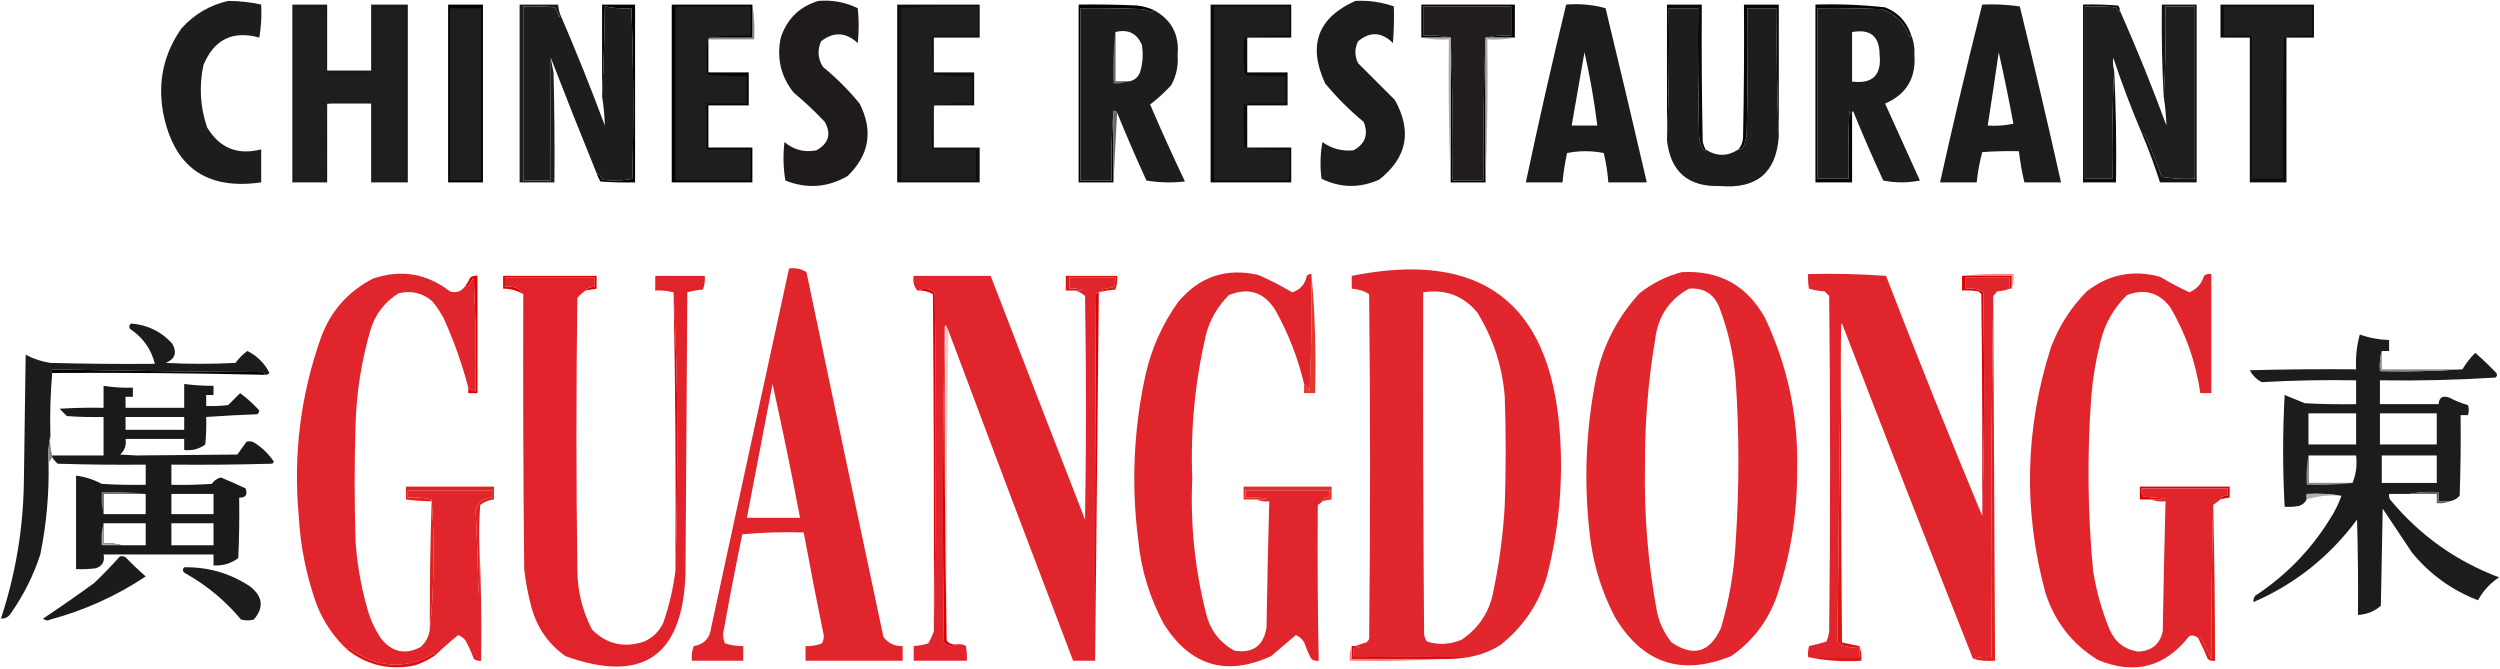 <?xml version="1.0" encoding="UTF-8"?>
<svg width="1364px" height="365px" viewBox="0 0 1364 365" version="1.1" xmlns="http://www.w3.org/2000/svg" xmlns:xlink="http://www.w3.org/1999/xlink">
    <title>Group</title>
    <g id="Page-1" stroke="none" stroke-width="1" fill="none" fill-rule="evenodd">
        <g id="Group" transform="translate(-112, -279)">
            <path d="M356.5,281.5 C362.833,281.5 369.167,281.5 375.5,281.5 C375.5,313.833 375.5,346.167 375.5,378.5 C369.167,378.5 362.833,378.5 356.5,378.5 C356.5,346.167 356.5,313.833 356.5,281.5 Z" id="Path" fill="#030202"></path>
            <path d="M558.5,279.5 C566.073,278.854 573.239,280.187 580,283.5 C580.667,289.833 580.667,296.167 580,302.5 C573.499,296.517 566.832,296.184 560,301.5 C557.853,306.327 558.186,310.994 561,315.5 C568.333,321.5 575,328.167 581,335.5 C588.507,350.281 586.34,363.448 574.5,375 C563.639,381.336 552.306,382.169 540.5,377.5 C539.336,370.524 539.169,363.524 540,356.5 C545.097,360.795 550.93,362.295 557.5,361 C564.155,357.219 565.655,352.052 562,345.5 C556.635,339.801 550.969,334.467 545,329.5 C537.979,320.662 535.646,310.662 538,299.5 C541.444,289.221 548.278,282.554 558.5,279.5 Z" id="Path" fill="#1F1B1C"></path>
            <path d="M621.5,336.5 C621.5,344.167 621.5,351.833 621.5,359.5 C629.833,359.5 638.167,359.5 646.5,359.5 C646.5,365.833 646.5,372.167 646.5,378.5 C631.5,378.5 616.5,378.5 601.5,378.5 C601.5,346.167 601.5,313.833 601.5,281.5 C616.5,281.5 631.5,281.5 646.5,281.5 C646.5,287.5 646.5,293.5 646.5,299.5 C638.167,299.5 629.833,299.5 621.5,299.5 C621.5,305.833 621.5,312.167 621.5,318.5 C628.833,318.5 636.167,318.5 643.5,318.5 C643.5,324.5 643.5,330.5 643.5,336.5 C636.167,336.5 628.833,336.5 621.5,336.5 Z" id="Path" fill="#0F0F0F"></path>
            <path d="M741.5,284.5 C741.44,285.043 741.107,285.376 740.5,285.5 C738.885,284.846 737.218,284.346 735.5,284 C724.172,283.5 712.838,283.333 701.5,283.5 C701.5,314.833 701.5,346.167 701.5,377.5 C707.167,377.5 712.833,377.5 718.5,377.5 C718.168,364.086 718.501,351.419 719.5,339.5 C719.5,352.5 719.5,365.5 719.5,378.5 C713.167,378.5 706.833,378.5 700.5,378.5 C700.5,346.167 700.5,313.833 700.5,281.5 C711.172,281.333 721.839,281.5 732.5,282 C735.657,282.396 738.657,283.229 741.5,284.5 Z" id="Path" fill="#030202"></path>
            <path d="M772.5,281.5 C787.167,281.5 801.833,281.5 816.5,281.5 C816.5,287.5 816.5,293.5 816.5,299.5 C808.5,299.5 800.5,299.5 792.5,299.5 C792.5,305.833 792.5,312.167 792.5,318.5 C799.833,318.5 807.167,318.5 814.5,318.5 C814.5,324.5 814.5,330.5 814.5,336.5 C807.167,336.5 799.833,336.5 792.5,336.5 C792.5,344.167 792.5,351.833 792.5,359.5 C800.5,359.5 808.5,359.5 816.5,359.5 C816.5,365.833 816.5,372.167 816.5,378.5 C801.833,378.5 787.167,378.5 772.5,378.5 C772.5,346.167 772.5,313.833 772.5,281.5 Z" id="Path" fill="#0B0A0A"></path>
            <path d="M851.5,279.5 C858.714,279.125 865.714,280.125 872.5,282.5 C872.666,289.175 872.5,295.842 872,302.5 C865.872,296.415 859.539,296.082 853,301.5 C851,305.5 851,309.5 853,313.5 C859.667,320.167 866.333,326.833 873,333.5 C882.548,350.507 879.715,365.007 864.5,377 C853.906,381.754 843.406,381.588 833,376.5 C832.169,369.808 832.336,363.142 833.5,356.5 C838.611,360.149 844.278,361.649 850.5,361 C856.905,357.452 858.738,352.286 856,345.5 C848.333,339.167 841.333,332.167 835,324.5 C825.426,303.706 830.926,288.706 851.5,279.5 Z" id="Path" fill="#1E1B1C"></path>
            <path d="M938.5,299.5 C933.167,299.5 927.833,299.5 922.5,299.5 C926.97,298.514 931.637,298.181 936.5,298.5 C936.5,293.167 936.5,287.833 936.5,282.5 C920.5,282.5 904.5,282.5 888.5,282.5 C888.5,287.833 888.5,293.167 888.5,298.5 C893.695,298.179 898.695,298.513 903.5,299.5 C898.167,299.5 892.833,299.5 887.5,299.5 C887.5,293.5 887.5,287.5 887.5,281.5 C904.5,281.5 921.5,281.5 938.5,281.5 C938.5,287.5 938.5,293.5 938.5,299.5 Z" id="Path" fill="#020202"></path>
            <path d="M1154.5,297.5 C1154.63,298.239 1154.46,298.906 1154,299.5 C1151.5,291.667 1146.33,286.5 1138.5,284 C1126.84,283.5 1115.17,283.333 1103.5,283.5 C1103.5,314.5 1103.5,345.5 1103.5,376.5 C1109.17,376.5 1114.83,376.5 1120.5,376.5 C1120.33,364.162 1120.5,351.829 1121,339.5 C1121.28,340.416 1121.78,341.082 1122.5,341.5 C1122.5,353.833 1122.5,366.167 1122.5,378.5 C1115.83,378.5 1109.17,378.5 1102.5,378.5 C1102.5,346.167 1102.5,313.833 1102.5,281.5 C1115.22,281.102 1127.89,281.602 1140.5,283 C1147.41,285.742 1152.08,290.576 1154.5,297.5 Z" id="Path" fill="#070606"></path>
            <path d="M1268.5,284.5 C1268.57,284.938 1268.4,285.272 1268,285.5 C1267.63,284.584 1267.13,283.75 1266.5,283 C1260.84,282.501 1255.18,282.334 1249.5,282.5 C1249.5,313.833 1249.5,345.167 1249.5,376.5 C1254.5,376.5 1259.5,376.5 1264.5,376.5 C1264.17,356.66 1264.5,336.993 1265.5,317.5 C1266.48,337.787 1266.81,358.121 1266.5,378.5 C1260.5,378.5 1254.5,378.5 1248.5,378.5 C1248.5,346.167 1248.5,313.833 1248.5,281.5 C1254.84,281.334 1261.18,281.5 1267.5,282 C1268.25,282.671 1268.59,283.504 1268.5,284.5 Z" id="Path" fill="#0C0B0B"></path>
            <path d="M1280.5,351.5 C1281.5,351.47 1282.16,351.97 1282.5,353 C1285.79,360.38 1288.79,367.88 1291.5,375.5 C1297.46,376.496 1303.46,376.829 1309.5,376.5 C1309.5,345.167 1309.5,313.833 1309.5,282.5 C1304.17,282.5 1298.83,282.5 1293.5,282.5 C1293.83,299.009 1293.5,315.342 1292.5,331.5 C1291.61,314.852 1291.28,298.185 1291.5,281.5 C1297.83,281.5 1304.17,281.5 1310.5,281.5 C1310.5,313.833 1310.5,346.167 1310.5,378.5 C1303.83,378.5 1297.17,378.5 1290.5,378.5 C1287.56,369.353 1284.23,360.353 1280.5,351.5 Z" id="Path" fill="#161515"></path>
            <path d="M1323.5,281.5 C1340.5,281.5 1357.5,281.5 1374.5,281.5 C1374.5,287.5 1374.5,293.5 1374.5,299.5 C1369.5,299.5 1364.5,299.5 1359.5,299.5 C1359.5,325.833 1359.5,352.167 1359.5,378.5 C1352.83,378.5 1346.17,378.5 1339.5,378.5 C1339.5,352.167 1339.5,325.833 1339.5,299.5 C1334.17,299.5 1328.83,299.5 1323.5,299.5 C1323.5,293.5 1323.5,287.5 1323.5,281.5 Z" id="Path" fill="#0D0C0C"></path>
            <path d="M290.5,335.5 C290.5,349.833 290.5,364.167 290.5,378.5 C284.167,378.5 277.833,378.5 271.5,378.5 C271.5,346.167 271.5,313.833 271.5,281.5 C277.833,281.5 284.167,281.5 290.5,281.5 C290.5,293.5 290.5,305.5 290.5,317.5 C298.5,317.5 306.5,317.5 314.5,317.5 C314.5,305.5 314.5,293.5 314.5,281.5 C321.167,281.5 327.833,281.5 334.5,281.5 C334.5,313.833 334.5,346.167 334.5,378.5 C327.833,378.5 321.167,378.5 314.5,378.5 C314.5,364.167 314.5,349.833 314.5,335.5 C306.5,335.5 298.5,335.5 290.5,335.5 Z" id="Path" fill="#1C1B1B"></path>
            <path d="M437.5,373.5 C439.026,374.105 440.026,375.271 440.5,377 C446.084,377.806 451.584,377.639 457,376.5 C457.803,345.477 457.636,314.477 456.5,283.5 C451.57,283.803 446.737,283.469 442,282.5 C441.831,299.005 441.331,315.338 440.5,331.5 C440.5,314.833 440.5,298.167 440.5,281.5 C446.5,281.5 452.5,281.5 458.5,281.5 C458.5,313.833 458.5,346.167 458.5,378.5 C452.158,378.666 445.825,378.5 439.5,378 C438.733,376.53 438.067,375.03 437.5,373.5 Z" id="Path" fill="#040303"></path>
            <path d="M621.5,336.5 C620.508,344.316 620.174,352.316 620.5,360.5 C628.5,360.5 636.5,360.5 644.5,360.5 C644.5,366.167 644.5,371.833 644.5,377.5 C630.833,377.5 617.167,377.5 603.5,377.5 C603.5,346.167 603.5,314.833 603.5,283.5 C617.471,282.571 631.471,282.238 645.5,282.5 C645.5,287.833 645.5,293.167 645.5,298.5 C637.167,298.5 628.833,298.5 620.5,298.5 C620.334,305.508 620.5,312.508 621,319.5 C628.079,320.48 635.245,320.813 642.5,320.5 C642.5,325.5 642.5,330.5 642.5,335.5 C635.313,335.175 628.313,335.509 621.5,336.5 Z" id="Path" fill="#201D1D"></path>
            <path d="M774.5,282.5 C788.167,282.5 801.833,282.5 815.5,282.5 C815.5,287.833 815.5,293.167 815.5,298.5 C807.248,298.184 799.081,298.518 791,299.5 C790.333,305.833 790.333,312.167 791,318.5 C791.5,319 792,319.5 792.5,320 C799.492,320.5 806.492,320.666 813.5,320.5 C813.5,325.5 813.5,330.5 813.5,335.5 C805.833,335.5 798.167,335.5 790.5,335.5 C790.334,343.507 790.5,351.507 791,359.5 C799.081,360.482 807.248,360.816 815.5,360.5 C815.5,366.167 815.5,371.833 815.5,377.5 C801.833,377.5 788.167,377.5 774.5,377.5 C774.5,345.833 774.5,314.167 774.5,282.5 Z" id="Path" fill="#201D1D"></path>
            <path d="M1042.5,360.5 C1042.57,360.938 1042.4,361.272 1042,361.5 C1040.05,358.861 1039.05,355.861 1039,352.5 C1038.5,329.502 1038.33,306.502 1038.5,283.5 C1033.17,283.5 1027.83,283.5 1022.5,283.5 C1022.83,307.672 1022.5,331.672 1021.5,355.5 C1021.5,330.833 1021.5,306.167 1021.5,281.5 C1027.83,281.5 1034.17,281.5 1040.5,281.5 C1040.33,306.502 1040.5,331.502 1041,356.5 C1041.41,357.901 1041.91,359.234 1042.5,360.5 Z" id="Path" fill="#0A0808"></path>
            <path d="M1082.5,353.5 C1081.5,330.339 1081.17,307.006 1081.5,283.5 C1076.17,283.5 1070.83,283.5 1065.5,283.5 C1065.67,306.502 1065.5,329.502 1065,352.5 C1064.71,354.952 1064.04,357.285 1063,359.5 C1062.33,360.252 1061.5,360.586 1060.5,360.5 C1061.93,358.811 1062.76,356.811 1063,354.5 C1063.5,330.169 1063.67,305.836 1063.5,281.5 C1069.83,281.5 1076.17,281.5 1082.5,281.5 C1082.5,305.5 1082.5,329.5 1082.5,353.5 Z" id="Path" fill="#080707"></path>
            <path d="M236.5,279.5 C242.581,279.514 248.581,280.181 254.5,281.5 C254.829,287.537 254.496,293.537 253.5,299.5 C238.982,295.508 228.816,300.508 223,314.5 C220.543,326.031 221.21,337.364 225,348.5 C231.774,359.798 241.607,363.798 254.5,360.5 C254.5,366.5 254.5,372.5 254.5,378.5 C224.645,382.817 206.812,370.151 201,340.5 C197.962,323.68 201.296,308.347 211,294.5 C217.977,286.767 226.477,281.767 236.5,279.5 Z" id="Path" fill="#1F1C1C"></path>
            <path d="M922.5,299.5 C921.502,325.328 921.169,351.328 921.5,377.5 C915.833,377.5 910.167,377.5 904.5,377.5 C904.831,351.328 904.498,325.328 903.5,299.5 C898.695,298.513 893.695,298.179 888.5,298.5 C888.5,293.167 888.5,287.833 888.5,282.5 C904.5,282.5 920.5,282.5 936.5,282.5 C936.5,287.833 936.5,293.167 936.5,298.5 C931.637,298.181 926.97,298.514 922.5,299.5 Z" id="Path" fill="#211D1E"></path>
            <path d="M1214,282.5 C1221.82,314.432 1229.32,346.432 1236.5,378.5 L1216.5,378.5 C1215.18,372.895 1214.18,367.229 1213.5,361.5 C1206.83,361.334 1200.16,361.5 1193.5,362 C1192.06,367.39 1191.06,372.89 1190.5,378.5 L1170.5,378.5 C1177.7,346.045 1185.36,313.712 1193.5,281.5 C1200.42,281.188 1207.26,281.521 1214,282.5 Z M1202.5,307.5 C1200.59,320.852 1198.59,334.185 1196.5,347.5 C1201.21,347.827 1205.88,347.493 1210.5,346.5 C1208.06,333.316 1205.4,320.316 1202.5,307.5 Z" id="Combined-Shape" fill="#1E1B1C"></path>
            <path d="M1268.5,284.5 C1277.66,305.12 1286.16,326.12 1294,347.5 C1293.84,342.167 1293.34,336.834 1292.5,331.5 C1293.5,315.342 1293.83,299.009 1293.5,282.5 C1298.83,282.5 1304.17,282.5 1309.5,282.5 C1309.5,313.833 1309.5,345.167 1309.5,376.5 C1303.46,376.829 1297.46,376.496 1291.5,375.5 C1288.79,367.88 1285.79,360.38 1282.5,353 C1282.16,351.97 1281.5,351.47 1280.5,351.5 C1274.79,338.069 1269.62,324.402 1265,310.5 C1264.67,312.847 1264.83,315.181 1265.5,317.5 C1264.5,336.993 1264.17,356.66 1264.5,376.5 C1259.5,376.5 1254.5,376.5 1249.5,376.5 C1249.5,345.167 1249.5,313.833 1249.5,282.5 C1255.18,282.334 1260.84,282.501 1266.5,283 C1267.13,283.75 1267.63,284.584 1268,285.5 C1268.4,285.272 1268.57,284.938 1268.5,284.5 Z" id="Path" fill="#201D1D"></path>
            <path d="M1325.5,282.5 C1341.5,282.5 1357.5,282.5 1373.5,282.5 C1373.5,287.833 1373.5,293.167 1373.5,298.5 C1368.24,298.195 1363.07,298.529 1358,299.5 C1357.5,325.165 1357.33,350.831 1357.5,376.5 C1351.83,376.5 1346.17,376.5 1340.5,376.5 C1340.5,350.5 1340.5,324.5 1340.5,298.5 C1335.5,298.5 1330.5,298.5 1325.5,298.5 C1325.5,293.167 1325.5,287.833 1325.5,282.5 Z" id="Path" fill="#201D1D"></path>
            <path d="M290.5,335.5 C289.504,349.323 289.171,363.323 289.5,377.5 C283.833,377.5 278.167,377.5 272.5,377.5 C272.5,346.167 272.5,314.833 272.5,283.5 C278.167,283.5 283.833,283.5 289.5,283.5 C289.5,295.5 289.5,307.5 289.5,319.5 C298.167,319.5 306.833,319.5 315.5,319.5 C315.5,307.5 315.5,295.5 315.5,283.5 C321.167,283.5 326.833,283.5 332.5,283.5 C332.5,314.833 332.5,346.167 332.5,377.5 C326.833,377.5 321.167,377.5 315.5,377.5 C315.5,363.167 315.5,348.833 315.5,334.5 C306.983,334.174 298.65,334.507 290.5,335.5 Z" id="Path" fill="#201D1D"></path>
            <path d="M357.5,283.5 C363.167,283.5 368.833,283.5 374.5,283.5 C374.5,314.833 374.5,346.167 374.5,377.5 C368.833,377.5 363.167,377.5 357.5,377.5 C357.5,346.167 357.5,314.833 357.5,283.5 Z" id="Path" fill="#201D1E"></path>
            <path d="M417.5,286.5 C426.166,306.519 434.333,326.852 442,347.5 C441.836,342.167 441.336,336.834 440.5,331.5 C441.331,315.338 441.831,299.005 442,282.5 C446.737,283.469 451.57,283.803 456.5,283.5 C457.636,314.477 457.803,345.477 457,376.5 C451.584,377.639 446.084,377.806 440.5,377 C440.026,375.271 439.026,374.105 437.5,373.5 C428.939,352.464 420.606,331.464 412.5,310.5 C412.44,332.633 412.44,354.966 412.5,377.501 C407.5,377.501 402.5,377.501 397.5,377.501 C397.5,345.833 397.5,314.167 397.5,282.5 C403.176,282.334 408.843,282.501 414.5,283 C415.717,284.648 416.55,286.481 417,288.5 C417.464,287.906 417.631,287.239 417.5,286.5 Z" id="Path" fill="#1F1C1D"></path>
            <path d="M735.5,284 C737.218,284.346 738.885,284.846 740.5,285.5 C741.107,285.376 741.44,285.043 741.5,284.5 C751.188,289.719 755.521,297.886 754.5,309 C754.991,314.857 753.825,320.357 751,325.5 C747.445,329.392 743.612,332.892 739.5,336 C745.568,350.134 751.901,364.134 758.5,378 C751.476,378.831 744.476,378.664 737.5,377.5 C731.879,365.262 726.546,352.928 721.5,340.5 C721.158,339.662 720.492,339.328 719.5,339.5 C718.501,351.419 718.168,364.086 718.5,377.5 L701.5,377.5 L701.5,283.5 C712.838,283.333 724.172,283.5 735.5,284 Z M735,303.5 C732.278,297.108 727.445,294.775 720.5,296.5 L720.5,323.5 L726.5,323.5 C730.09,323.456 732.59,321.789 734,318.5 C735.492,313.589 735.826,308.589 735,303.5 Z" id="Combined-Shape" fill="#1F1C1C"></path>
            <path d="M988,283.5 C995.663,315.149 1003.16,346.816 1010.5,378.5 L989.5,378.5 C989.122,373.106 988.288,367.773 987,362.5 C980.333,361.167 973.667,361.167 967,362.5 C965.84,367.792 965.007,373.125 964.5,378.5 L944.5,378.5 C951.359,346.065 958.692,313.732 966.5,281.5 C973.948,280.892 981.115,281.559 988,283.5 Z M976.5,307.5 C974.167,320.828 971.834,334.161 969.5,347.5 L983.5,347.5 C981.795,333.93 979.462,320.597 976.5,307.5 Z" id="Combined-Shape" fill="#1E1B1C"></path>
            <path d="M1042.5,360.5 C1048.57,364.44 1054.57,364.44 1060.5,360.5 C1061.5,360.586 1062.33,360.252 1063,359.5 C1064.04,357.285 1064.71,354.952 1065,352.5 C1065.5,329.502 1065.67,306.502 1065.5,283.5 C1070.83,283.5 1076.17,283.5 1081.5,283.5 C1081.17,307.006 1081.5,330.339 1082.5,353.5 C1081.12,373.194 1070.46,382.194 1050.5,380.5 C1033.06,381.057 1023.4,372.724 1021.5,355.5 C1022.5,331.672 1022.83,307.672 1022.5,283.5 C1027.83,283.5 1033.17,283.5 1038.5,283.5 C1038.33,306.502 1038.5,329.502 1039,352.5 C1039.05,355.861 1040.05,358.861 1042,361.5 C1042.4,361.272 1042.57,360.938 1042.5,360.5 Z" id="Path" fill="#1F1C1D"></path>
            <path d="M1138.5,284 C1146.33,286.5 1151.5,291.667 1154,299.5 C1154.46,298.906 1154.63,298.239 1154.5,297.5 C1156.05,301.034 1156.71,304.867 1156.5,309 C1157.4,321.711 1152.07,330.544 1140.5,335.5 L1159.5,377.5 C1152.83,378.833 1146.17,378.833 1139.5,377.5 C1133.71,364.957 1128.21,352.29 1123,339.5 C1122.54,340.094 1122.37,340.761 1122.5,341.5 C1121.78,341.082 1121.28,340.416 1121,339.5 C1120.5,351.829 1120.33,364.162 1120.5,376.5 L1103.5,376.5 L1103.5,283.5 C1115.17,283.333 1126.84,283.5 1138.5,284 Z M1137.5,308.5 C1137.34,298.692 1132.34,294.692 1122.5,296.5 L1122.5,323.5 C1133.74,324.924 1138.74,319.924 1137.5,308.5 Z" id="Combined-Shape" fill="#1F1C1C"></path>
            <path d="M522.5,281.5 C523.49,287.645 523.823,293.978 523.5,300.5 C515.167,300.5 506.833,300.5 498.5,300.5 C498.5,300.167 498.5,299.833 498.5,299.5 C506.5,299.5 514.5,299.5 522.5,299.5 C522.5,293.5 522.5,287.5 522.5,281.5 Z" id="Path" fill="#8F8E8F"></path>
            <path d="M903.5,299.5 C904.498,325.328 904.831,351.328 904.5,377.5 C910.167,377.5 915.833,377.5 921.5,377.5 C921.169,351.328 921.502,325.328 922.5,299.5 C922.5,325.833 922.5,352.167 922.5,378.5 C916.167,378.5 909.833,378.5 903.5,378.5 C903.5,352.167 903.5,325.833 903.5,299.5 Z" id="Path" fill="#000000"></path>
            <path d="M720.5,296.5 C720.5,305.5 720.5,314.5 720.5,323.5 C722.5,323.5 724.5,323.5 726.5,323.5 C724.393,324.468 722.059,324.802 719.5,324.5 C719.173,314.985 719.506,305.652 720.5,296.5 Z" id="Path" fill="#6E6C6C"></path>
            <path d="M522.5,281.5 C522.5,287.5 522.5,293.5 522.5,299.5 C514.5,299.5 506.5,299.5 498.5,299.5 C498.5,299.833 498.5,300.167 498.5,300.5 C498.5,306.5 498.5,312.5 498.5,318.5 C505.833,318.5 513.167,318.5 520.5,318.5 C520.5,324.5 520.5,330.5 520.5,336.5 C513.167,336.5 505.833,336.5 498.5,336.5 C498.5,344.167 498.5,351.833 498.5,359.5 C506.5,359.5 514.5,359.5 522.5,359.5 C522.5,365.833 522.5,372.167 522.5,378.5 C507.833,378.5 493.167,378.5 478.5,378.5 C478.5,346.167 478.5,313.833 478.5,281.5 C493.167,281.5 507.833,281.5 522.5,281.5 Z" id="Path" fill="#040404"></path>
            <path d="M498.5,299.5 C497.346,305.987 497.179,312.654 498,319.5 C505.079,320.48 512.245,320.813 519.5,320.5 C519.5,325.5 519.5,330.5 519.5,335.5 C512.167,335.5 504.833,335.5 497.5,335.5 C497.5,343.833 497.5,352.167 497.5,360.5 C505.5,360.5 513.5,360.5 521.5,360.5 C521.5,366.167 521.5,371.833 521.5,377.5 C507.833,377.5 494.167,377.5 480.5,377.5 C480.5,345.833 480.5,314.167 480.5,282.5 C494.167,282.5 507.833,282.5 521.5,282.5 C521.5,287.833 521.5,293.167 521.5,298.5 C513.648,298.175 505.982,298.508 498.5,299.5 Z" id="Path" fill="#201D1D"></path>
            <path d="M922.5,299.5 C927.833,299.5 933.167,299.5 938.5,299.5 C933.695,300.487 928.695,300.821 923.5,300.5 C923.831,326.672 923.498,352.672 922.5,378.5 C922.5,352.167 922.5,325.833 922.5,299.5 Z" id="Path" fill="#A7A5A5"></path>
            <path d="M887.5,299.5 C892.833,299.5 898.167,299.5 903.5,299.5 C903.5,325.833 903.5,352.167 903.5,378.5 C902.502,352.672 902.169,326.672 902.5,300.5 C897.305,300.821 892.305,300.487 887.5,299.5 Z" id="Path" fill="#ABAAAA"></path>
            <path d="M417.5,286.5 C417.631,287.239 417.464,287.906 417,288.5 C416.55,286.481 415.717,284.648 414.5,283 C408.843,282.501 403.176,282.334 397.5,282.5 C397.5,314.167 397.5,345.833 397.5,377.5 C402.5,377.5 407.5,377.5 412.5,377.5 C412.44,354.966 412.44,332.633 412.5,310.5 C412.933,313.166 413.433,315.832 414,318.5 C414.5,338.497 414.667,358.497 414.5,378.5 C408.167,378.5 401.833,378.5 395.5,378.5 C395.5,346.167 395.5,313.833 395.5,281.5 C402.5,281.5 409.5,281.5 416.5,281.5 C416.629,283.216 416.962,284.883 417.5,286.5 Z" id="Path" fill="#1E1D1C"></path>
            <path d="M719.5,339.5 C720.492,339.328 721.158,339.662 721.5,340.5 C720.833,353.167 720.167,365.833 719.5,378.5 C719.5,365.5 719.5,352.5 719.5,339.5 Z" id="Path" fill="#6B6869"></path>
            <path d="M1182.5,429.5 C1191.65,428.506 1200.99,428.173 1210.5,428.5 C1210.81,431.385 1210.47,434.052 1209.5,436.5 C1209.5,434.167 1209.5,431.833 1209.5,429.5 C1200.5,429.5 1191.5,429.5 1182.5,429.5 Z" id="Path" fill="#EF8B8E"></path>
            <path d="M431.5,437.5 C432.205,436.203 433.872,435.536 436.5,435.5 C436.5,433.833 436.5,432.167 436.5,430.5 C420.167,430.5 403.833,430.5 387.5,430.5 C387.5,432.167 387.5,433.833 387.5,435.5 C391.854,434.749 395.187,436.083 397.5,439.5 C394.131,437.489 390.464,436.489 386.5,436.5 C386.5,434.167 386.5,431.833 386.5,429.5 C403.5,429.5 420.5,429.5 437.5,429.5 C437.5,431.833 437.5,434.167 437.5,436.5 C435.5,436.833 433.5,437.167 431.5,437.5 Z" id="Path" fill="#DB0405"></path>
            <path d="M711.5,438.5 C713.658,436.78 716.325,435.947 719.5,436 C720.406,434.301 720.739,432.467 720.5,430.5 C712.167,430.5 703.833,430.5 695.5,430.5 C695.5,432.5 695.5,434.5 695.5,436.5 C697.857,436.337 700.19,436.503 702.5,437 C701.207,437.49 699.873,437.657 698.5,437.5 C696.833,437.5 695.167,437.5 693.5,437.5 C693.5,434.833 693.5,432.167 693.5,429.5 C702.833,429.5 712.167,429.5 721.5,429.5 C721.768,432.119 721.435,434.619 720.5,437 C717.413,437.259 714.413,437.759 711.5,438.5 Z" id="Path" fill="#DE1811"></path>
            <path d="M397.5,439.5 C395.187,436.083 391.854,434.749 387.5,435.5 C387.5,433.833 387.5,432.167 387.5,430.5 C403.833,430.5 420.167,430.5 436.5,430.5 C436.5,432.167 436.5,433.833 436.5,435.5 C433.872,435.536 432.205,436.203 431.5,437.5 C429.897,438.596 428.397,439.93 427,441.5 C426.333,490.833 426.333,540.167 427,589.5 C427,601.172 429.667,612.172 435,622.5 C443.038,630.518 452.538,632.685 463.5,629 C468.333,626.833 471.833,623.333 474,618.5 C477.143,609.257 479.31,599.923 480.5,590.5 C481.181,567.696 481.515,542.863 481.5,516 C481.5,489.825 480.833,463.991 479.5,438.5 C476.236,437.676 472.902,437.342 469.5,437.5 C469.5,434.833 469.5,432.167 469.5,429.5 C478.5,429.5 487.5,429.5 496.5,429.5 C496.768,432.119 496.435,434.619 495.5,437 C492.574,437.218 489.74,437.718 487,438.5 C486.667,489.833 486.333,541.167 486,592.5 C484.301,637.218 462.468,652.051 420.5,637 C411.224,630.382 405.057,621.549 402,610.5 C400.128,603.604 398.795,596.604 398,589.5 C397.5,539.501 397.333,489.501 397.5,439.5 Z" id="Path" fill="#E1242C"></path>
            <path d="M367.5,490.5 C368.467,491.806 369.801,492.473 371.5,492.5 C371.833,471.823 371.5,451.156 370.5,430.5 C369.416,431.665 368.583,432.998 368,434.5 C367.329,435.252 366.496,435.586 365.5,435.5 C366.74,434.027 367.74,432.36 368.5,430.5 C369.689,429.571 371.022,429.238 372.5,429.5 C372.5,450.833 372.5,472.167 372.5,493.5 C370.833,493.5 369.167,493.5 367.5,493.5 C367.5,492.5 367.5,491.5 367.5,490.5 Z" id="Path" fill="#DC0202"></path>
            <path d="M1075,452.5 C1087.54,479.039 1093.37,507.039 1092.5,536.5 C1092.56,560.169 1088.72,583.169 1081,605.5 C1076.05,618.6 1067.88,629.1 1056.5,637 C1029.22,648.017 1008.05,640.85 993,615.5 C986.464,602.892 982.131,589.559 980,575.5 C976.129,546.716 976.795,518.049 982,489.5 C985.25,470.17 993.416,453.337 1006.5,439 C1013.45,433.526 1021.11,429.693 1029.5,427.5 C1049.99,426.327 1065.16,434.66 1075,452.5 Z M1050,446.5 C1046.91,439.206 1041.41,435.873 1033.5,436.5 C1022.66,442.459 1016.49,451.792 1015,464.5 C1011.18,487.335 1009.35,510.335 1009.5,533.5 C1008.99,560.074 1011.16,586.408 1016,612.5 C1017.33,618.832 1020,624.499 1024,629.5 C1035.97,637.625 1044.97,634.959 1051,621.5 C1055.5,606.159 1058.17,590.493 1059,574.5 C1060.96,545.162 1060.96,515.829 1059,486.5 C1057.91,472.723 1054.91,459.39 1050,446.5 Z" id="Combined-Shape" fill="#E1262D"></path>
            <path d="M1182.5,429.5 C1191.5,429.5 1200.5,429.5 1209.5,429.5 C1209.5,431.833 1209.5,434.167 1209.5,436.5 C1209.17,436.5 1208.83,436.5 1208.5,436.5 C1208.24,434.81 1208.24,432.81 1208.5,430.5 C1200.5,430.5 1192.5,430.5 1184.5,430.5 C1184.5,432.5 1184.5,434.5 1184.5,436.5 C1188.01,435.994 1191.17,436.66 1194,438.5 C1194.83,479.335 1194.66,520.002 1193.5,560.5 C1193.67,520.165 1193.5,479.832 1193,439.5 C1192.5,439 1192,438.5 1191.5,438 C1188.52,437.502 1185.52,437.335 1182.5,437.5 C1182.5,434.833 1182.5,432.167 1182.5,429.5 Z" id="Path" fill="#DB0307"></path>
            <path d="M1399.5,461.5 C1404.66,463.361 1410,464.361 1415.5,464.5 L1415.5,470.5 L1411.5,470.5 C1410.52,473.962 1410.19,477.629 1410.5,481.5 C1425.68,481.829 1440.68,481.496 1455.5,480.5 C1457.46,477.208 1459.79,474.208 1462.5,471.5 C1466.48,474.984 1470.32,478.651 1474,482.5 C1474.62,483.449 1474.45,484.282 1473.5,485 C1452.52,486.326 1431.52,486.826 1410.5,486.5 L1410.5,499.5 L1442.5,499.5 C1442.78,495.775 1444.78,494.608 1448.5,496 C1451.67,497.725 1455.01,499.058 1458.5,500 C1459.14,501.707 1459.14,503.54 1458.5,505.5 L1454.5,505.5 C1454.67,520.17 1454.5,534.837 1454,549.5 C1452.51,551.16 1450.68,552.16 1448.5,552.5 L1442.5,552.5 L1442.5,547.5 C1436.97,547.179 1431.64,547.512 1426.5,548.5 L1415.5,548.5 C1415.35,549.552 1415.52,550.552 1416,551.5 C1432.04,570.94 1451.87,585.107 1475.5,594 C1470.57,597.26 1466.74,601.426 1464,606.5 C1449.75,601.035 1437.75,592.368 1428,580.5 L1412,556.5 L1411,609.5 C1407.46,612.6 1403.29,614.266 1398.5,614.5 C1398.67,597.163 1398.5,579.83 1398,562.5 C1383.05,582.641 1364.22,597.641 1341.5,607.5 C1341.33,606.178 1341.66,605.011 1342.5,604 C1359.05,593.121 1372.55,579.288 1383,562.5 C1385.7,558.423 1387.87,554.09 1389.5,549.5 C1383.93,548.5 1377.59,548.167 1370.5,548.5 L1370.5,551.5 C1369.66,553.173 1368.32,554.34 1366.5,555 C1363.85,555.497 1361.19,555.664 1358.5,555.5 C1357.4,535.165 1357.4,514.832 1358.5,494.5 L1369.5,499 C1378.83,499.5 1388.16,499.666 1397.5,499.5 L1397.5,486.5 C1380.31,486.201 1363.14,486.535 1346,487.5 C1343.21,486.039 1341.04,483.872 1339.5,481 C1358.83,480.5 1378.16,480.333 1397.5,480.5 C1397.15,474.045 1397.82,467.711 1399.5,461.5 Z M1397.5,527.5 L1371.5,527.5 L1371.5,542.5 L1395.5,542.5 C1397.44,537.944 1398.11,532.944 1397.5,527.5 Z M1441.5,527.5 L1411.5,527.5 L1411.5,542.5 L1441.5,542.5 L1441.5,527.5 Z M1441.5,504.5 L1410.5,504.5 L1410.5,521.5 L1441.5,521.5 L1441.5,504.5 Z M1397.5,504.5 L1371.5,504.5 L1371.5,521.5 L1397.5,521.5 L1397.5,504.5 Z" id="Combined-Shape" fill="#1D1B1B"></path>
            <path d="M711.5,438.5 C710.843,505.64 710.177,572.64 709.5,639.5 C709.333,572.833 709.5,506.166 710,439.5 C710.383,438.944 710.883,438.611 711.5,438.5 Z" id="Path" fill="#DC0002"></path>
            <path d="M256.5,483.5 C256.389,482.883 256.056,482.383 255.5,482 C217.125,481.827 178.792,481.327 140.5,480.5 C139.537,480.97 139.537,481.637 140.5,482.5 C139.505,493.654 139.172,504.988 139.5,516.5 C138.513,521.305 138.179,526.305 138.5,531.5 C138.845,548.342 137.345,565.009 134,581.5 C130.248,593.003 124.915,603.67 118,613.5 C116.736,615.607 114.903,616.607 112.5,616.5 C120.333,592.836 124.5,568.503 125,543.5 C125.333,519.833 125.667,496.167 126,472.5 C130.215,474.794 134.715,476.294 139.5,477 C158.497,477.5 177.497,477.667 196.5,477.5 C194.466,469.439 189.966,463.106 183,458.5 C182.251,457.365 182.417,456.365 183.5,455.5 C192.499,456.215 199.999,459.882 206,466.5 C208.707,471.304 207.54,474.804 202.5,477 C215.167,477.667 227.833,477.667 240.5,477 C242.346,474.438 244.513,472.271 247,470.5 C252.464,473.297 256.464,477.297 259,482.5 C258.329,483.252 257.496,483.586 256.5,483.5 Z" id="Path" fill="#1E1B1C"></path>
            <path d="M827.5,428.5 C829.489,449.808 830.156,471.474 829.5,493.5 C827.5,493.5 825.5,493.5 823.5,493.5 C823.5,491.833 823.5,490.167 823.5,488.5 C824.261,489.332 825.261,490.665 826.5,492.5 C827.5,471.177 827.833,449.844 827.5,428.5 Z" id="Path" fill="#E4392F"></path>
            <path d="M1411.5,470.5 C1411.5,473.833 1411.5,477.167 1411.5,480.5 C1426.17,480.5 1440.83,480.5 1455.5,480.5 C1440.68,481.496 1425.68,481.829 1410.5,481.5 C1410.19,477.629 1410.52,473.962 1411.5,470.5 Z" id="Path" fill="#8B898A"></path>
            <path d="M256.5,483.5 C217.842,482.592 179.176,482.258 140.5,482.5 C139.537,481.637 139.537,480.97 140.5,480.5 C178.792,481.327 217.125,481.827 255.5,482 C256.056,482.383 256.389,482.883 256.5,483.5 Z" id="Path" fill="#040303"></path>
            <path d="M698.5,437.5 C699.873,437.657 701.207,437.49 702.5,437 C700.19,436.503 697.857,436.337 695.5,436.5 C695.5,434.5 695.5,432.5 695.5,430.5 C703.833,430.5 712.167,430.5 720.5,430.5 C720.739,432.467 720.406,434.301 719.5,436 C716.325,435.947 713.658,436.78 711.5,438.5 C710.883,438.611 710.383,438.944 710,439.5 C709.5,506.166 709.333,572.833 709.5,639.5 C705.5,639.5 701.5,639.5 697.5,639.5 C674.64,579.59 651.974,519.59 629.5,459.5 C629.013,458.527 628.513,457.527 628,456.5 C627.601,456.728 627.435,457.062 627.5,457.5 C626.335,514.665 626.168,571.999 627,629.5 C629.357,631.646 631.857,631.979 634.5,630.5 C636.144,630.286 637.644,630.62 639,631.5 C639.497,634.146 639.664,636.813 639.5,639.5 C629.833,639.5 620.167,639.5 610.5,639.5 C610.5,636.833 610.5,634.167 610.5,631.5 C613.216,631.322 615.883,630.822 618.5,630 C619.731,627.834 620.731,625.667 621.5,623.5 C622.663,563.207 622.83,501.541 622,438.5 C618.89,436.408 615.723,436.075 612.5,437.5 C610.631,435.365 609.964,432.698 610.5,429.5 C624.5,429.5 638.5,429.5 652.5,429.5 C669.559,473.837 686.725,518.17 704,562.5 C704.667,521.833 704.667,481.167 704,440.5 C702.351,439.047 700.518,438.047 698.5,437.5 Z" id="Path" fill="#E1252D"></path>
            <path d="M827.5,428.5 C827.833,449.844 827.5,471.177 826.5,492.5 C825.261,490.665 824.261,489.332 823.5,488.5 C820.236,474.558 815.069,461.225 808,448.5 C801.828,438.443 793.328,435.609 782.5,440 C776.413,446.002 772.246,453.168 770,461.5 C763.968,487.299 761.468,513.465 762.5,540 C761.393,564.894 763.893,589.394 770,613.5 C772.168,622.697 777.334,629.53 785.5,634 C795.477,635.597 801.31,631.431 803,621.5 C803.368,598.494 803.868,575.494 804.5,552.5 C801.941,552.802 799.607,552.468 797.5,551.5 C799.527,551.662 801.527,551.495 803.5,551 C799.514,550.501 795.514,550.334 791.5,550.5 C791.5,549.167 791.5,547.833 791.5,546.5 C806.833,546.5 822.167,546.5 837.5,546.5 C837.5,547.833 837.5,549.167 837.5,550.5 C835.028,550.365 833.694,551.032 833.5,552.5 C832.828,553.267 831.995,553.934 831,554.5 C830.759,582.833 830.926,611.167 831.5,639.5 C830.022,639.762 828.689,639.429 827.5,638.5 C826.058,635.95 824.892,633.284 824,630.5 C822.987,628.154 821.321,626.487 819,625.5 C814.511,629.32 810.011,633.153 805.5,637 C781.007,648.165 761.507,642.332 747,619.5 C739.239,605.125 734.572,589.791 733,573.5 C729.17,543.274 730.503,513.274 737,483.5 C740.319,468.869 746.319,455.536 755,443.5 C766.577,429.863 781.077,425.03 798.5,429 C804.932,431.794 811.099,434.96 817,438.5 C821.381,437.114 824.048,434.114 825,429.5 C825.671,428.748 826.504,428.414 827.5,428.5 Z" id="Path" fill="#E1252D"></path>
            <path d="M612.5,437.5 C615.723,436.075 618.89,436.408 622,438.5 C622.83,501.541 622.663,563.207 621.5,623.5 C621.667,562.166 621.5,500.832 621,439.5 C618.379,438.009 615.545,437.342 612.5,437.5 Z" id="Path" fill="#DD0206"></path>
            <path d="M629.5,459.5 C628.501,515.664 628.168,571.998 628.5,628.5 C627.501,571.669 627.168,514.669 627.5,457.5 C627.435,457.062 627.601,456.728 628,456.5 C628.513,457.527 629.013,458.527 629.5,459.5 Z" id="Path" fill="#F6C7C6"></path>
            <path d="M139.5,516.5 C139.185,520.371 139.518,524.038 140.5,527.5 C140.5,527.833 140.5,528.167 140.5,528.5 C139.833,529.5 139.167,530.5 138.5,531.5 C138.179,526.305 138.513,521.305 139.5,516.5 Z" id="Path" fill="#898686"></path>
            <path d="M479.5,438.5 C480.833,463.991 481.5,489.825 481.5,516 C481.515,542.863 481.181,567.696 480.5,590.5 C480.828,539.762 480.495,489.095 479.5,438.5 Z" id="Path" fill="#DB0408"></path>
            <path d="M627.5,457.5 C627.168,514.669 627.501,571.669 628.5,628.5 C629.99,630.28 631.99,630.946 634.5,630.5 C631.857,631.979 629.357,631.646 627,629.5 C626.168,571.999 626.335,514.665 627.5,457.5 Z" id="Path" fill="#D90002"></path>
            <path d="M1371.5,527.5 C1371.5,532.5 1371.5,537.5 1371.5,542.5 C1379.5,542.5 1387.5,542.5 1395.5,542.5 C1387.35,543.493 1379.02,543.826 1370.5,543.5 C1370.18,537.974 1370.51,532.64 1371.5,527.5 Z" id="Path" fill="#8B8A8A"></path>
            <path d="M212.5,488.5 C217.805,489.194 223.138,489.528 228.5,489.5 L228.5,494.5 L224.5,494.5 L224.5,500.5 C228.514,500.666 232.514,500.499 236.5,500 C238.688,497.812 240.855,495.645 243,493.5 C246.866,496.335 250.366,499.502 253.5,503 C253.355,503.772 253.022,504.439 252.5,505 C243.151,505.349 233.818,505.849 224.5,506.5 C224.666,511.511 224.499,516.511 224,521.5 C220.623,524.013 216.79,525.013 212.5,524.5 L212.5,518.5 L180.5,518.5 C181.037,521.972 180.037,524.805 177.5,527 L186.5,527.5 C204.81,527.367 223.143,527.2 241.5,527 L246.5,520 C248.289,519.48 249.956,519.813 251.5,521 C255.5,523.667 258.833,527 261.5,531 L260.5,532 C242.17,532.5 223.836,532.667 205.5,532.5 L205.5,543.5 C212.841,543.666 220.174,543.5 227.5,543 C228.777,541.214 230.444,540.048 232.5,539.5 C237.069,541.368 241.569,543.368 246,545.5 C247.238,548.926 246.071,550.592 242.5,550.5 C242.667,561.505 242.5,572.505 242,583.5 C238.032,586.452 233.532,587.786 228.5,587.5 L228.5,581.5 L168.5,581.5 C169.275,585.182 167.941,587.682 164.5,589 C160.848,589.499 157.182,589.665 153.5,589.5 L153.5,538.5 C158.428,539.128 163.095,540.628 167.5,543 C175.493,543.5 183.493,543.666 191.5,543.5 L191.5,532.5 C175.497,532.667 159.497,532.5 143.5,532 C142.29,530.961 141.29,529.794 140.5,528.5 L140.5,527.5 L168.5,527.5 L168.5,506.5 C161.825,506.666 155.158,506.5 148.5,506 L144.5,502 C152.493,501.5 160.493,501.334 168.5,501.5 L168.5,489.5 C173.787,490.342 179.12,490.676 184.5,490.5 L184.5,495.5 L180.5,495.5 L180.5,501.5 L212.5,501.5 L212.5,488.5 Z M191.5,564.5 L168.5,564.5 L168.5,575.5 C172.042,575.187 175.375,575.521 178.5,576.5 L191.5,576.5 L191.5,564.5 Z M228.5,564.5 L205.5,564.5 L205.5,576.5 L228.5,576.5 L228.5,564.5 Z M191.5,548.5 L168.5,548.5 L168.5,559.5 L191.5,559.5 L191.5,548.5 Z M228.5,548.5 L205.5,548.5 L205.5,559.5 L228.5,559.5 L228.5,548.5 Z M212.5,506.5 L180.5,506.5 L180.5,513.5 L212.5,513.5 L212.5,506.5 Z" id="Combined-Shape" fill="#1B1919"></path>
            <path d="M1323.5,551.5 C1323.69,550.032 1325.03,549.365 1327.5,549.5 C1327.5,548.167 1327.5,546.833 1327.5,545.5 C1311.83,545.5 1296.17,545.5 1280.5,545.5 C1280.29,547.144 1280.62,548.644 1281.5,550 C1285.5,550.333 1289.5,550.667 1293.5,551 C1290.85,551.497 1288.19,551.664 1285.5,551.5 C1283.5,551.5 1281.5,551.5 1279.5,551.5 C1279.5,549.167 1279.5,546.833 1279.5,544.5 C1295.83,544.5 1312.17,544.5 1328.5,544.5 C1328.5,546.5 1328.5,548.5 1328.5,550.5 C1326.78,550.629 1325.12,550.962 1323.5,551.5 Z" id="Path" fill="#DD0307"></path>
            <path d="M373.5,575.5 C373.666,584.839 373.5,594.173 373,603.5 C372.803,588.141 372.303,572.808 371.5,557.5 C372.737,553.034 375.737,550.7 380.5,550.5 C380.5,549.167 380.5,547.833 380.5,546.5 C365.167,546.5 349.833,546.5 334.5,546.5 C334.5,547.833 334.5,549.167 334.5,550.5 C339.032,550.182 343.366,550.515 347.5,551.5 C347.5,551.833 347.5,552.167 347.5,552.5 C342.807,552.46 338.141,552.127 333.5,551.5 C333.5,549.167 333.5,546.833 333.5,544.5 C349.5,544.5 365.5,544.5 381.5,544.5 C381.5,546.833 381.5,549.167 381.5,551.5 C378.735,551.798 376.235,552.798 374,554.5 C373.5,561.492 373.334,568.492 373.5,575.5 Z" id="Path" fill="#E02320"></path>
            <path d="M833.5,552.5 C833.694,551.032 835.028,550.365 837.5,550.5 C837.5,549.167 837.5,547.833 837.5,546.5 C822.167,546.5 806.833,546.5 791.5,546.5 C791.5,547.833 791.5,549.167 791.5,550.5 C795.514,550.334 799.514,550.501 803.5,551 C801.527,551.495 799.527,551.662 797.5,551.5 C795.167,551.5 792.833,551.5 790.5,551.5 C790.5,549.167 790.5,546.833 790.5,544.5 C806.5,544.5 822.5,544.5 838.5,544.5 C838.5,546.833 838.5,549.167 838.5,551.5 C836.784,551.629 835.117,551.962 833.5,552.5 Z" id="Path" fill="#E13027"></path>
            <path d="M1426.5,548.5 C1431.64,547.512 1436.97,547.179 1442.5,547.5 C1442.5,549.167 1442.5,550.833 1442.5,552.5 C1444.5,552.5 1446.5,552.5 1448.5,552.5 C1446.39,553.468 1444.06,553.802 1441.5,553.5 C1441.5,551.833 1441.5,550.167 1441.5,548.5 C1436.5,548.5 1431.5,548.5 1426.5,548.5 Z" id="Path" fill="#605E5F"></path>
            <path d="M1389.5,549.5 C1382.88,548.94 1376.55,549.607 1370.5,551.5 C1370.5,550.5 1370.5,549.5 1370.5,548.5 C1377.59,548.167 1383.93,548.5 1389.5,549.5 Z" id="Path" fill="#B0AEAF"></path>
            <path d="M191.5,548.5 C183.833,548.5 176.167,548.5 168.5,548.5 C168.5,552.167 168.5,555.833 168.5,559.5 C167.517,555.702 167.183,551.702 167.5,547.5 C175.684,547.174 183.684,547.508 191.5,548.5 Z" id="Path" fill="#797778"></path>
            <path d="M1193.5,560.5 C1194.66,520.002 1194.83,479.335 1194,438.5 C1191.17,436.66 1188.01,435.994 1184.5,436.5 C1184.5,434.5 1184.5,432.5 1184.5,430.5 C1192.5,430.5 1200.5,430.5 1208.5,430.5 C1208.24,432.81 1208.24,434.81 1208.5,436.5 C1206.37,437.314 1204.04,437.814 1201.5,438 C1200.93,438.995 1200.27,439.828 1199.5,440.5 C1198.5,505.998 1198.17,571.665 1198.5,637.5 C1194.96,637.187 1191.62,637.521 1188.5,638.5 C1164.4,577.718 1140.57,516.718 1117,455.5 C1116.6,455.728 1116.43,456.062 1116.5,456.5 C1115.83,513.687 1115.16,571.02 1114.5,628.5 C1114.82,629.647 1115.48,630.481 1116.5,631 C1119.76,632.043 1123.09,632.543 1126.5,632.5 C1126.5,634.167 1126.5,635.833 1126.5,637.5 C1117.17,637.5 1107.83,637.5 1098.5,637.5 C1098.34,635.473 1098.5,633.473 1099,631.5 C1102.19,630.851 1105.36,630.018 1108.5,629 C1109.25,627.266 1109.75,625.433 1110,623.5 C1110.67,562.5 1110.67,501.5 1110,440.5 C1109.17,439.667 1108.33,438.833 1107.5,438 C1104.57,437.782 1101.74,437.282 1099,436.5 C1098.5,433.854 1098.34,431.187 1098.5,428.5 C1112.75,428.176 1126.91,428.51 1141,429.5 C1158.18,473.994 1175.68,517.661 1193.5,560.5 Z" id="Path" fill="#E1252D"></path>
            <path d="M168.5,564.5 C168.5,568.167 168.5,571.833 168.5,575.5 C172.042,575.187 175.375,575.521 178.5,576.5 C174.833,576.5 171.167,576.5 167.5,576.5 C167.183,572.298 167.517,568.298 168.5,564.5 Z" id="Path" fill="#ABAAAB"></path>
            <path d="M1116.5,456.5 C1116.33,514.168 1116.5,571.834 1117,629.5 C1120.13,630.206 1123.3,630.873 1126.5,631.5 C1127.48,634.086 1127.81,636.753 1127.5,639.5 C1117.44,640.14 1107.78,639.473 1098.5,637.5 C1107.83,637.5 1117.17,637.5 1126.5,637.5 C1126.5,635.833 1126.5,634.167 1126.5,632.5 C1123.09,632.543 1119.76,632.043 1116.5,631 C1115.48,630.481 1114.82,629.647 1114.5,628.5 C1115.16,571.02 1115.83,513.687 1116.5,456.5 Z" id="Path" fill="#DD1613"></path>
            <path d="M552,427.5 C565.872,493.859 579.872,560.192 594,626.5 C596.536,629.968 600.036,631.634 604.5,631.5 L604.5,639.5 L551.5,639.5 L551.5,631.5 C554.607,631.649 557.607,631.149 560.5,630 C561.108,628.769 561.441,627.436 561.5,626 C557.639,607.194 553.972,588.361 550.5,569.5 C539.252,569.179 528.085,569.513 517,570.5 C513.241,588.627 509.741,606.794 506.5,625 C506.544,626.764 506.878,628.431 507.5,630 C510.757,631.043 514.09,631.543 517.5,631.5 L517.5,639.5 L489.5,639.5 C489.187,636.753 489.52,634.086 490.5,631.5 C496.142,630.568 499.309,627.235 500,621.5 C514.107,556.131 528.273,490.798 542.5,425.5 C546.03,424.989 549.196,425.656 552,427.5 Z M533.5,488.5 C528.834,512.831 524.167,537.164 519.5,561.5 L548.5,561.5 C543.856,536.944 538.856,512.611 533.5,488.5 Z" id="Combined-Shape" fill="#E1252C"></path>
            <path d="M963,514.5 C964.994,541.233 962.661,567.566 956,593.5 C951.404,608.744 942.904,621.244 930.5,631 C925.228,634.256 919.562,636.423 913.5,637.5 C892.686,637.382 871.686,637.382 850.5,637.5 L850.5,632.5 C854.838,632.378 855.172,632.045 851.5,631.5 C853.343,630.717 855.343,630.05 857.5,629.5 C858.192,628.975 858.692,628.308 859,627.5 C859.667,564.833 859.667,502.167 859,439.5 C856.151,437.691 852.985,436.691 849.5,436.5 L849.5,429.5 C919.836,415.406 957.669,443.74 963,514.5 Z M918,449.5 C910.347,440.285 900.514,436.618 888.5,438.5 C888.333,500.834 888.5,563.168 889,625.5 C889.309,626.766 889.809,627.933 890.5,629 C896.901,630.996 903.234,630.662 909.5,628 C919.225,621.4 925.058,612.233 927,600.5 C930.148,585.317 932.148,569.984 933,554.5 C933.667,534.833 933.667,515.167 933,495.5 C931.691,478.921 926.691,463.587 918,449.5 Z" id="Combined-Shape" fill="#E1272D"></path>
            <path d="M365.5,435.5 C366.496,435.586 367.329,435.252 368,434.5 C368.583,432.998 369.416,431.665 370.5,430.5 C371.5,451.156 371.833,471.823 371.5,492.5 C369.801,492.473 368.467,491.806 367.5,490.5 C364.125,477.548 359.625,464.881 354,452.5 C352.248,449.328 350.248,446.328 348,443.5 C342.689,438.854 336.523,437.354 329.5,439 C321.743,443.772 316.576,450.605 314,459.5 C309.192,476.154 306.525,493.154 306,510.5 C305.333,531.833 305.333,553.167 306,574.5 C306.812,586.373 308.812,598.04 312,609.5 C313.585,616.002 316.252,622.002 320,627.5 C325.946,634.864 333.112,636.364 341.5,632 C344.37,629.341 346.037,626.174 346.5,622.5 C347.969,609.234 348.636,594.568 348.5,578.5 C348.5,569.327 348.166,560.327 347.5,551.5 C343.366,550.515 339.032,550.182 334.5,550.5 C334.5,549.167 334.5,547.833 334.5,546.5 C349.833,546.5 365.167,546.5 380.5,546.5 C380.5,547.833 380.5,549.167 380.5,550.5 C375.737,550.7 372.737,553.034 371.5,557.5 C372.303,572.808 372.803,588.141 373,603.5 C373.5,594.173 373.666,584.839 373.5,575.5 C374.497,596.66 374.831,617.993 374.5,639.5 C373.022,639.762 371.689,639.429 370.5,638.5 C369.274,635.048 367.774,631.715 366,628.5 C364.938,627.101 363.605,626.101 362,625.5 C357.677,628.99 353.51,632.657 349.5,636.5 C349.44,635.957 349.107,635.624 348.5,635.5 C338.58,641.645 327.914,643.145 316.5,640 C311.388,638.278 306.721,635.778 302.5,632.5 C301.893,632.624 301.56,632.957 301.5,633.5 C294.302,626.779 288.802,618.779 285,609.5 C279.233,593.667 275.9,577.333 275,560.5 C271.941,527.236 275.941,494.903 287,463.5 C292.263,448.906 301.763,438.073 315.5,431 C330.854,425.835 344.854,428.168 357.5,438 C360.775,438.982 363.441,438.149 365.5,435.5 Z" id="Path" fill="#E1252D"></path>
            <path d="M177.5,582.5 C178.552,582.351 179.552,582.517 180.5,583 C184.042,586.71 187.708,590.21 191.5,593.5 C175.607,604.094 158.273,611.928 139.5,617 C138.056,617.781 136.723,617.614 135.5,616.5 C144.948,610.227 154.282,603.727 163.5,597 C168.37,592.298 173.037,587.465 177.5,582.5 Z" id="Path" fill="#1C1A1A"></path>
            <path d="M212.5,588.5 C225.653,588.295 237.653,591.795 248.5,599 C255.421,604.484 256.088,610.484 250.5,617 C248.167,617.667 245.833,617.667 243.5,617 C235.01,606.843 225.01,598.509 213.5,592 C211.627,591.047 211.294,589.88 212.5,588.5 Z" id="Path" fill="#1E1B1C"></path>
            <path d="M1285.5,551.5 C1288.19,551.664 1290.85,551.497 1293.5,551 C1289.5,550.667 1285.5,550.333 1281.5,550 C1280.62,548.644 1280.29,547.144 1280.5,545.5 C1296.17,545.5 1311.83,545.5 1327.5,545.5 C1327.5,546.833 1327.5,548.167 1327.5,549.5 C1325.03,549.365 1323.69,550.032 1323.5,551.5 C1322.2,552.488 1320.87,553.488 1319.5,554.5 C1318.86,581.774 1318.53,609.774 1318.5,638.5 C1316.68,634.864 1314.85,631.198 1313,627.5 C1312.31,626.262 1311.81,626.262 1311.5,627.5 C1310.16,625.887 1308.5,625.387 1306.5,626 C1293.21,643.044 1276.55,647.377 1256.5,639 C1242.58,630.396 1233.08,618.23 1228,602.5 C1215.81,557.524 1216.81,512.857 1231,468.5 C1235.37,456.925 1241.87,446.758 1250.5,438 C1262.44,428.683 1275.78,426.016 1290.5,430 C1295.71,433.105 1301.04,435.939 1306.5,438.5 C1310.53,436.796 1313.2,433.796 1314.5,429.5 C1315.69,428.571 1317.02,428.238 1318.5,428.5 C1318.5,450.167 1318.5,471.833 1318.5,493.5 C1316.5,493.5 1314.5,493.5 1312.5,493.5 C1310.08,476.741 1304.58,461.075 1296,446.5 C1289.83,438.537 1281.99,436.37 1272.5,440 C1265.22,447.051 1260.39,455.551 1258,465.5 C1255.5,475.359 1253.83,485.359 1253,495.5 C1250.68,527.203 1251.01,558.87 1254,590.5 C1255.76,601.536 1258.76,612.202 1263,622.5 C1266.02,629.368 1271.19,633.368 1278.5,634.5 C1285.83,634.259 1290.33,630.592 1292,623.5 C1292.39,599.829 1292.89,576.162 1293.5,552.5 C1290.61,552.806 1287.95,552.473 1285.5,551.5 Z" id="Path" fill="#E1252D"></path>
            <path d="M1199.5,440.5 C1199.79,506.834 1200.12,573.167 1200.5,639.5 C1196.3,639.817 1192.3,639.483 1188.5,638.5 C1191.62,637.521 1194.96,637.187 1198.5,637.5 C1198.17,571.665 1198.5,505.998 1199.5,440.5 Z" id="Path" fill="#E02320"></path>
            <path d="M347.5,551.5 C348.166,560.327 348.5,569.327 348.5,578.5 C348.636,594.568 347.969,609.234 346.5,622.5 C346.433,599.159 346.767,575.826 347.5,552.5 C347.5,552.167 347.5,551.833 347.5,551.5 Z" id="Path" fill="#DE211B"></path>
            <path d="M1319.5,554.5 C1320.17,582.828 1320.51,611.162 1320.5,639.5 C1319.02,639.762 1317.69,639.429 1316.5,638.5 C1315.02,634.72 1313.35,631.053 1311.5,627.5 C1311.81,626.262 1312.31,626.262 1313,627.5 C1314.85,631.198 1316.68,634.864 1318.5,638.5 C1318.53,609.774 1318.86,581.774 1319.5,554.5 Z" id="Path" fill="#DE1B17"></path>
            <path d="M849.5,631.5 C850.167,631.5 850.833,631.5 851.5,631.5 C855.172,632.045 854.838,632.378 850.5,632.5 C850.5,634.167 850.5,635.833 850.5,637.5 C871.686,637.382 892.686,637.382 913.5,637.5 C909.202,638.2 904.869,638.533 900.5,638.5 C883.5,638.5 866.5,638.5 849.5,638.5 C849.5,636.167 849.5,633.833 849.5,631.5 Z" id="Path" fill="#DC0305"></path>
            <path d="M849.5,631.5 C849.5,633.833 849.5,636.167 849.5,638.5 C866.5,638.5 883.5,638.5 900.5,638.5 C883.341,639.497 866.008,639.83 848.5,639.5 C848.194,636.615 848.527,633.948 849.5,631.5 Z" id="Path" fill="#F0868A"></path>
            <path d="M301.5,633.5 C301.56,632.957 301.893,632.624 302.5,632.5 C306.721,635.778 311.388,638.278 316.5,640 C327.914,643.145 338.58,641.645 348.5,635.5 C349.107,635.624 349.44,635.957 349.5,636.5 C346.139,638.847 342.472,640.681 338.5,642 C324.705,644.883 312.371,642.05 301.5,633.5 Z" id="Path" fill="#DE1311"></path>
        </g>
    </g>
</svg>